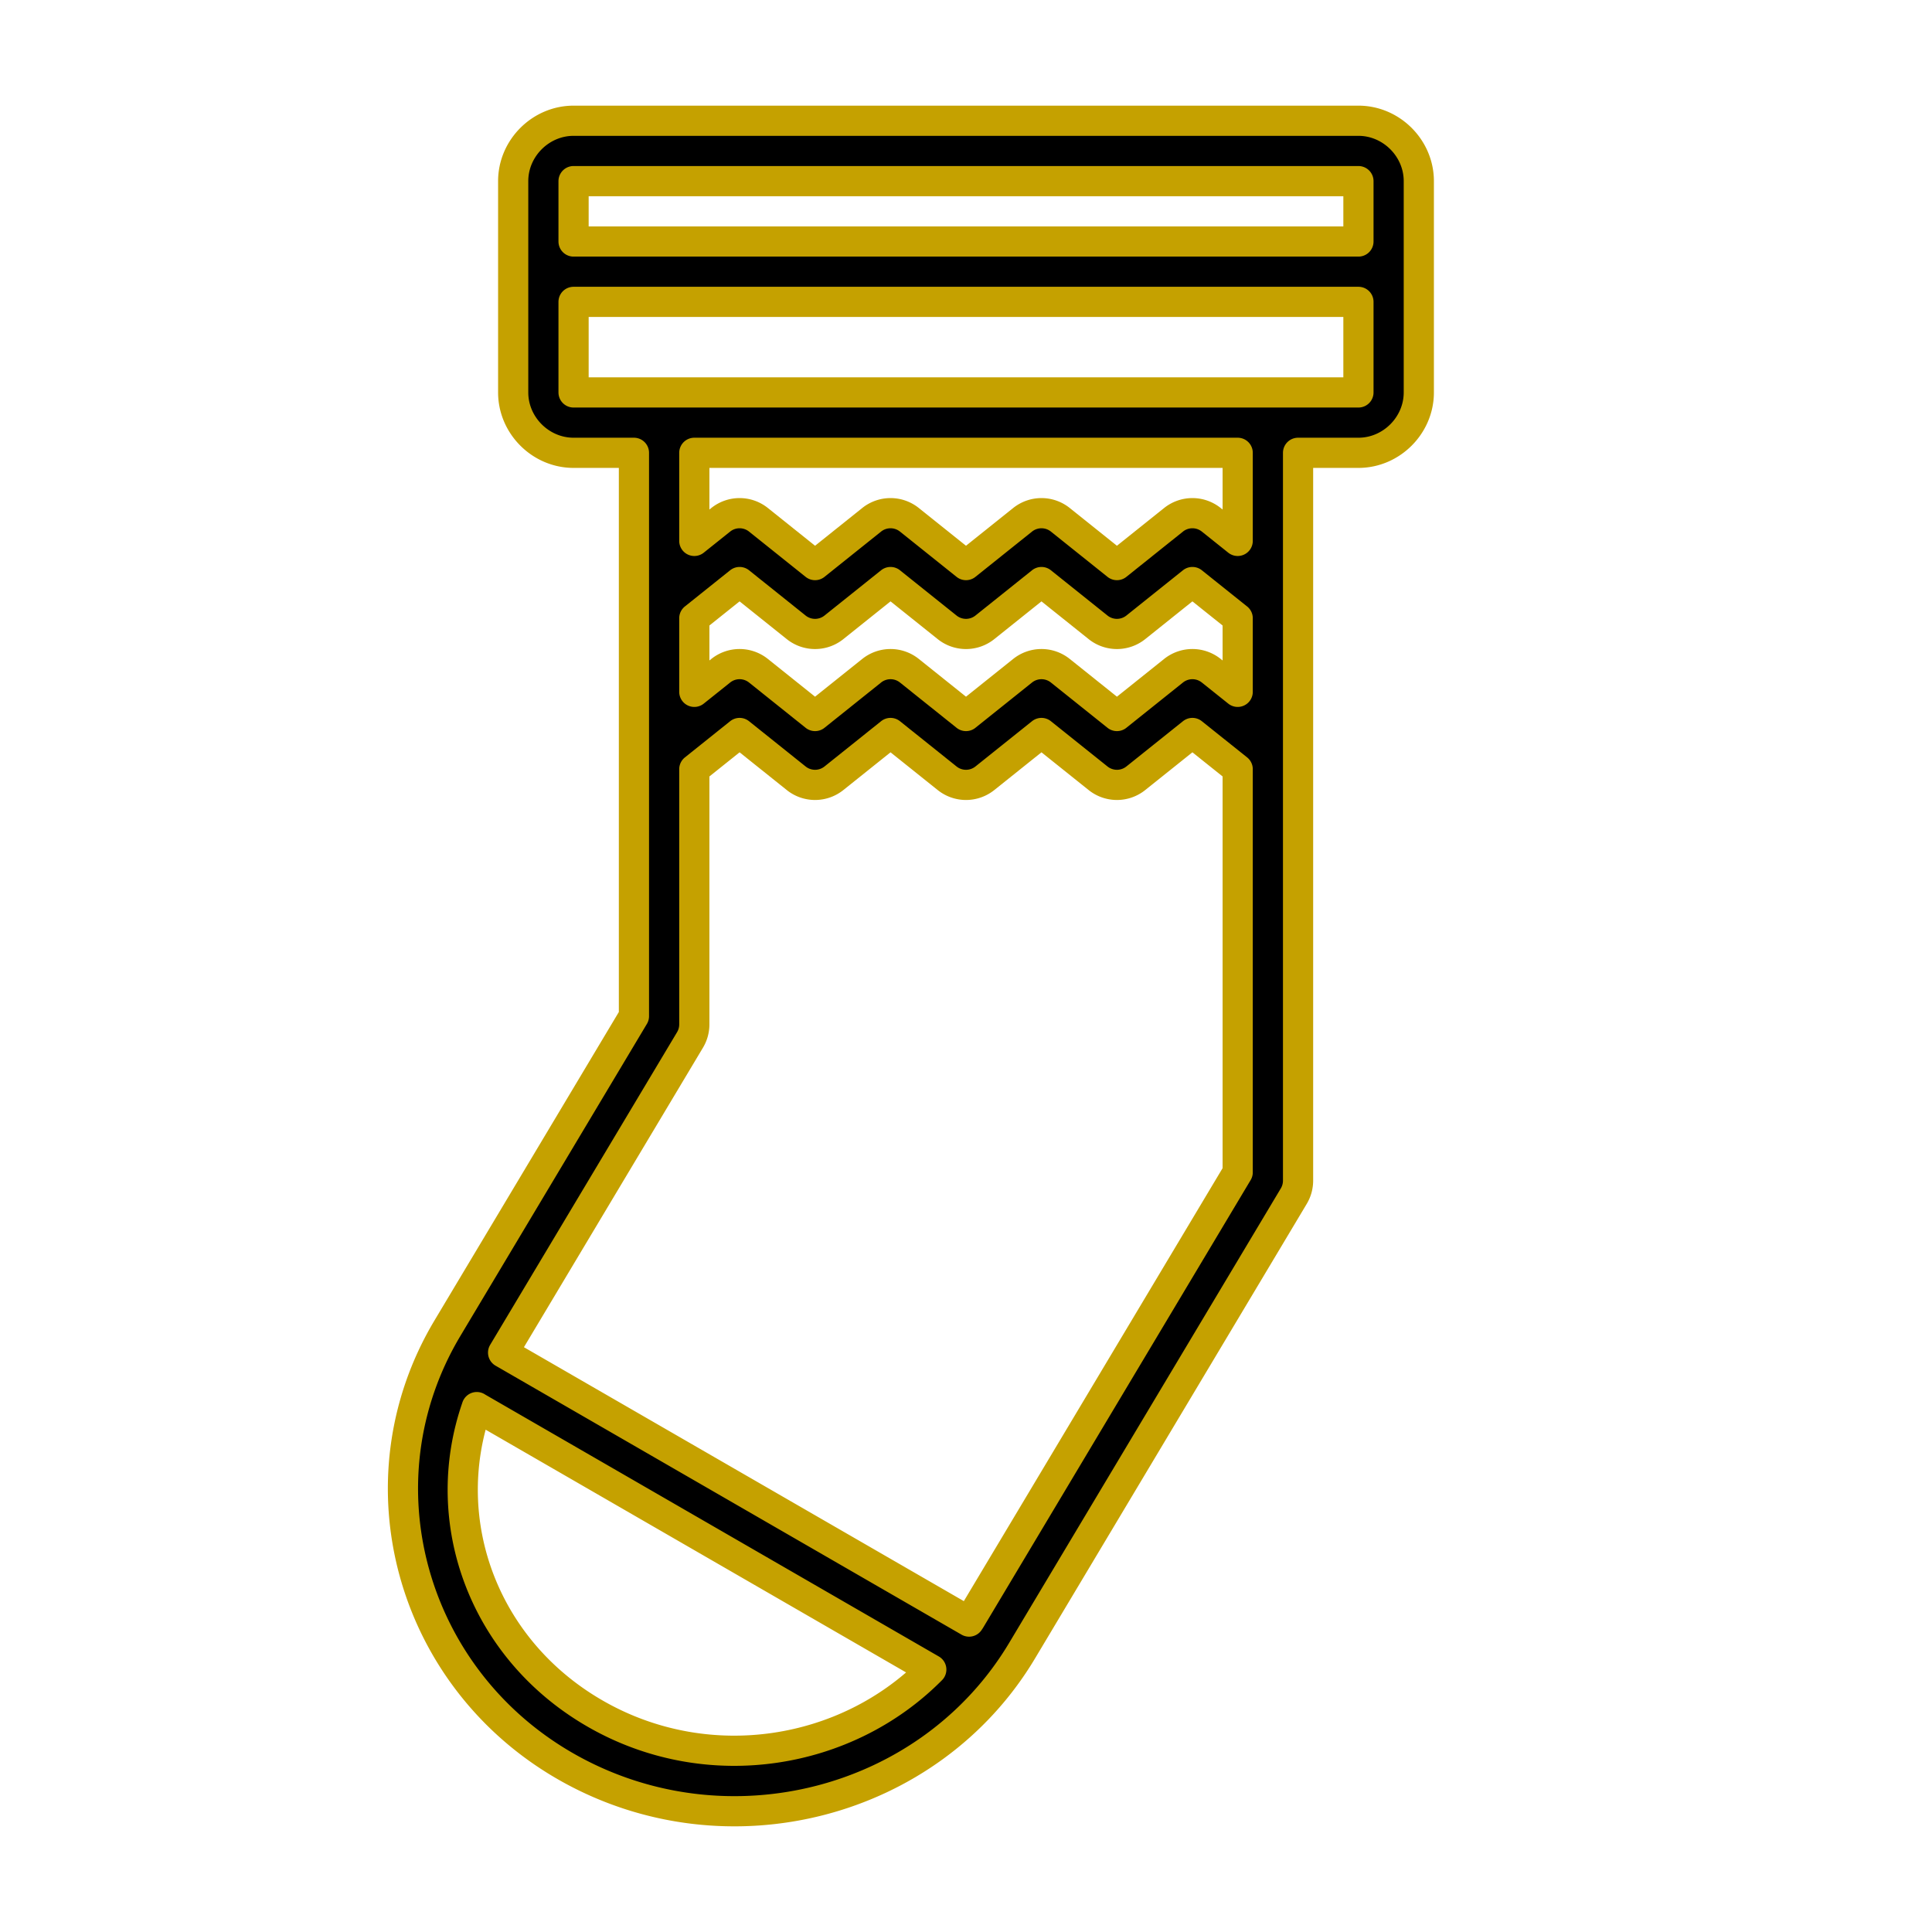 <?xml version="1.0" encoding="UTF-8" standalone="no"?>
<svg width="800px" height="800px" viewBox="0 0 64 64" data-id="svg5" version="1.1" xml:space="preserve" xmlns="http://www.w3.org/2000/svg" xmlns:svg="http://www.w3.org/2000/svg" fill="#C5A100" stroke="#C5A100">
<g id="SVGRepo_bgCarrier" stroke-width="0"/>
<g id="SVGRepo_tracerCarrier" stroke-linecap="round" stroke-linejoin="round"/>
<g id="SVGRepo_iconCarrier"> <defs id="defs2"/> <g id="layer1" transform="translate(-384,-96)"> <path d="m 403,100 c -1.091,0 -2,0.909 -2,2 v 3 4 c 0,1.091 0.909,2 2,2 h 2 v 18.662 l -6.178,10.336 c -3.043,5.091 -1.215,11.654 4.031,14.58 5.247,2.926 11.96,1.195 15.004,-3.896 l 9,-15.057 A 1,1 0 0 0 427,135.111 V 111 h 2 c 1.091,0 2,-0.909 2,-2 v -4 -3 c 0,-1.091 -0.909,-2 -2,-2 z m 0,2 h 26 v 2 h -26 z m 0,4 h 26 v 3 h -26 z m 4,5 h 18 v 2.918 l -0.875,-0.699 a 1,1 0 0 0 -1.25,0 l -1.875,1.5 -1.875,-1.5 a 1,1 0 0 0 -1.25,0 l -1.875,1.5 -1.875,-1.5 a 1,1 0 0 0 -1.25,0 l -1.875,1.5 -1.875,-1.5 a 1,1 0 0 0 -1.25,0 L 407,113.918 Z m 1.5,4.281 1.875,1.5 a 1,1 0 0 0 1.25,0 l 1.875,-1.5 1.875,1.5 a 1,1 0 0 0 1.25,0 l 1.875,-1.5 1.875,1.5 a 1,1 0 0 0 1.25,0 l 1.875,-1.5 1.5,1.199 v 2.438 l -0.875,-0.699 a 1,1 0 0 0 -1.25,0 l -1.875,1.5 -1.875,-1.5 a 1,1 0 0 0 -1.25,0 l -1.875,1.5 -1.875,-1.5 a 1,1 0 0 0 -1.25,0 l -1.875,1.5 -1.875,-1.5 a 1,1 0 0 0 -1.25,0 L 407,118.918 v -2.438 z m 0,5 1.875,1.5 a 1,1 0 0 0 1.25,0 l 1.875,-1.5 1.875,1.5 a 1,1 0 0 0 1.25,0 l 1.875,-1.5 1.875,1.5 a 1,1 0 0 0 1.25,0 l 1.875,-1.5 1.5,1.199 v 13.355 l -8.857,14.82 c -0.013,0.022 -0.028,0.041 -0.041,0.062 l -15.436,-8.91 6.191,-10.357 A 1,1 0 0 0 407,129.938 v -8.457 z m -8.707,22.332 15.057,8.693 c -2.8,2.829 -7.343,3.576 -11.023,1.523 -3.783,-2.109 -5.364,-6.398 -4.033,-10.217 z" id="rect14295" style="color:#;fill:#;fill-rule:evenodd;stroke-linecap:round;stroke-linejoin:round;stroke-miterlimit:4.1"/> </g> </g>
</svg>